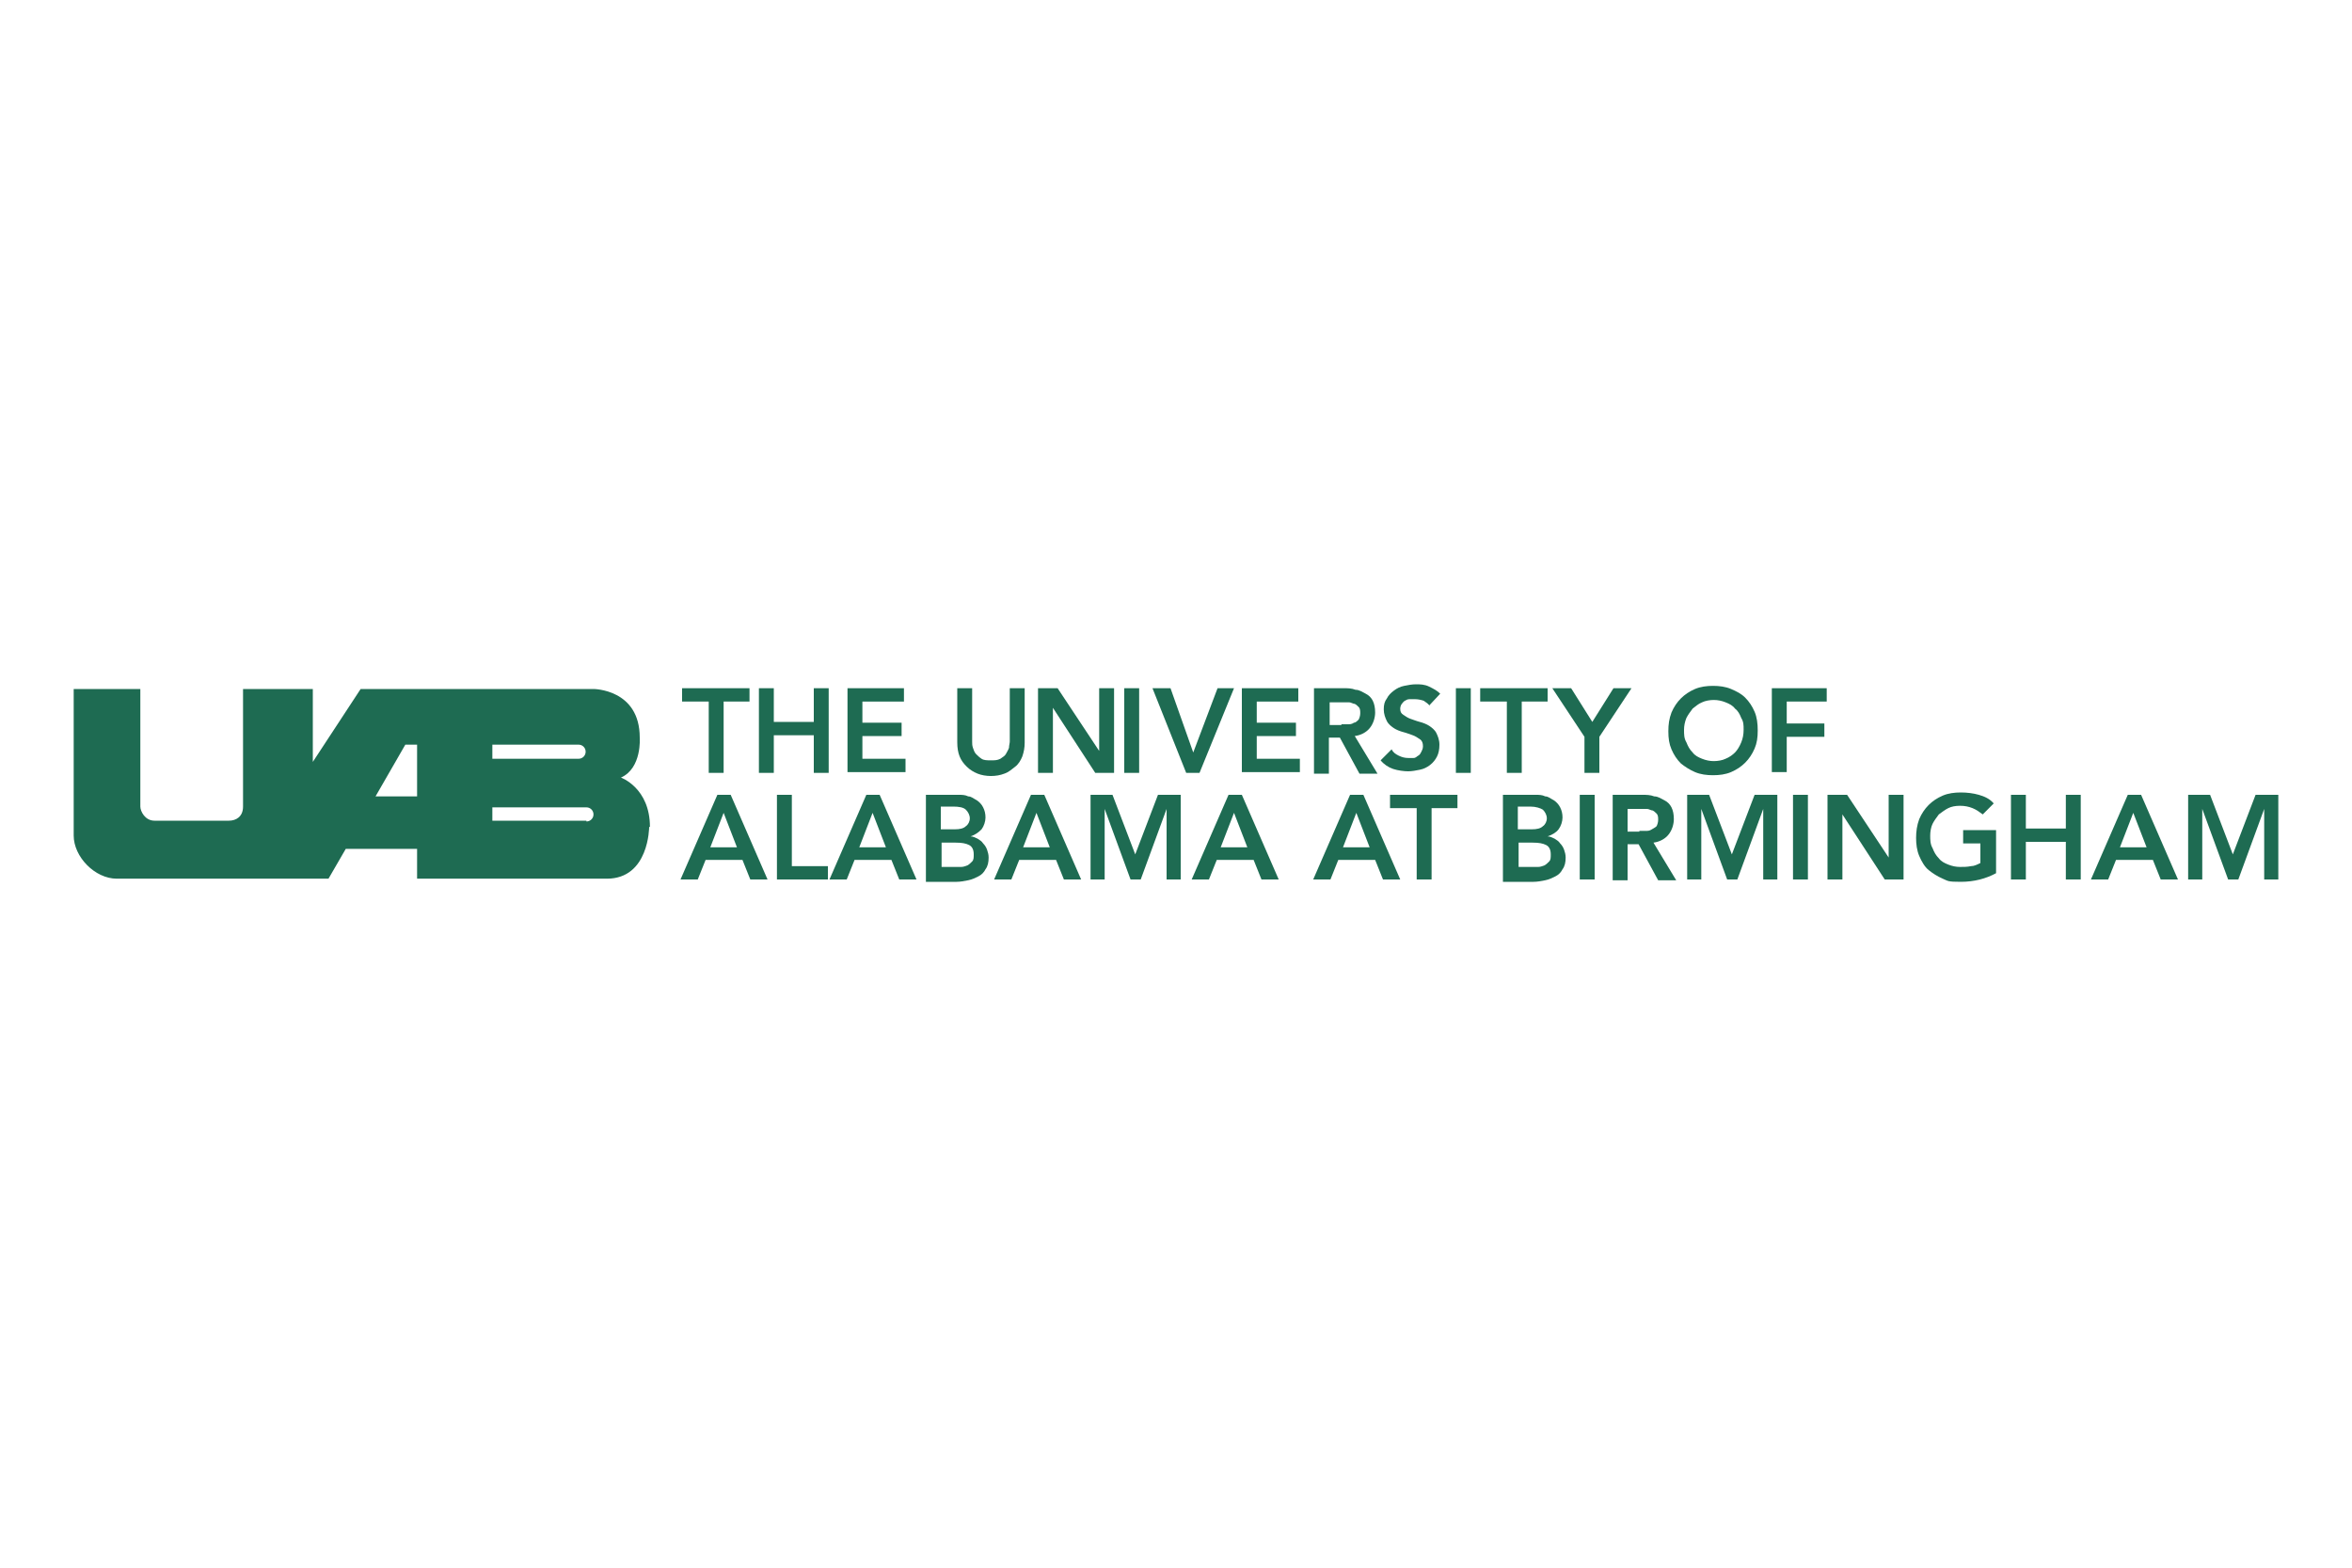 <svg xmlns="http://www.w3.org/2000/svg" id="Layer_1" viewBox="0 0 300 200"><defs><style>      .st0 {        fill: #1e6b52;      }    </style></defs><path class="st0" d="M82.9,105.5c0-5-3.7-6.3-3.7-6.3,2.7-1.2,2.4-5.1,2.4-5.1,0-6.2-5.9-6.2-5.9-6.2h-29.7l-6.1,9.3v-9.3h-8.9v15c0,1.3-.9,1.8-1.8,1.8h-9.5c-1.2,0-1.8-1.2-1.8-1.8v-15h-8.5s0,16,0,18.7,2.7,5.5,5.5,5.5h27l2.2-3.8h9.1v3.8h24.2c5.4,0,5.4-6.6,5.4-6.6ZM62.8,95h11c.5,0,.9.4.9.9s-.4.9-.9.9h-11v-1.7ZM53.2,101.6h-5.3l3.8-6.6h1.5v6.6ZM74.8,104.7h-12v-1.7h12c.5,0,.9.4.9.9,0,.5-.4.9-.9.9Z"></path><g><path class="st0" d="M90.3,89.5h-3.3v-1.7h8.6v1.7h-3.3v9.1h-1.9v-9.1h0Z"></path><path class="st0" d="M96.8,87.8h1.9v4.3h5.1v-4.3h1.9v10.8h-1.9v-4.8h-5.1v4.8h-1.9v-10.8Z"></path><path class="st0" d="M108.1,87.8h7.2v1.7h-5.3v2.7h5v1.7h-5v2.9h5.5v1.7h-7.4v-10.8Z"></path><path class="st0" d="M130.7,94.7c0,.7-.1,1.2-.3,1.8-.2.5-.5,1-.9,1.3s-.8.7-1.4.9c-.5.2-1.1.3-1.7.3s-1.2-.1-1.7-.3-1-.5-1.4-.9-.7-.8-.9-1.3c-.2-.5-.3-1.1-.3-1.8v-6.9h1.9v6.8c0,.3,0,.5.1.8s.2.6.4.8c.2.2.4.4.7.6.3.2.7.2,1.2.2s.8,0,1.2-.2c.3-.2.6-.4.7-.6s.3-.5.4-.8c0-.3.1-.6.1-.8v-6.8h1.9v6.9h0Z"></path><path class="st0" d="M132.3,87.8h2.6l5.3,8h0v-8h1.9v10.8h-2.4l-5.4-8.3h0v8.3h-1.9v-10.8h0Z"></path><path class="st0" d="M143.4,87.8h1.9v10.8h-1.9v-10.8Z"></path><path class="st0" d="M147.1,87.8h2.2l2.9,8.2,3.1-8.2h2.1l-4.4,10.8h-1.7l-4.3-10.8Z"></path><path class="st0" d="M158.4,87.8h7.2v1.7h-5.3v2.7h5v1.7h-5v2.9h5.5v1.7h-7.4v-10.8h0Z"></path><path class="st0" d="M167.6,87.8h3.8c.5,0,1,0,1.5.2.5,0,.9.3,1.3.5.4.2.7.5.9.9s.3.9.3,1.5-.2,1.4-.7,2c-.4.5-1.1.9-1.9,1l2.9,4.8h-2.3l-2.5-4.6h-1.4v4.6h-1.9v-10.8h0ZM171.1,92.4c.3,0,.5,0,.8,0s.5,0,.8-.2c.2,0,.4-.2.6-.4.1-.2.2-.5.2-.8s0-.6-.2-.8-.3-.3-.5-.4c-.2,0-.5-.2-.7-.2s-.5,0-.8,0h-1.7v2.9h1.5Z"></path><path class="st0" d="M182.4,90.1c-.2-.3-.5-.5-.8-.7-.3-.1-.7-.2-1.1-.2s-.4,0-.7,0-.4.1-.6.2c-.2.1-.3.3-.4.4s-.2.4-.2.6c0,.4.1.6.4.8s.6.4.9.5.8.3,1.2.4.9.3,1.2.5.7.5.9.9.4.9.4,1.5-.1,1.1-.3,1.5c-.2.4-.5.8-.9,1.1-.4.3-.8.5-1.3.6-.5.1-1,.2-1.5.2s-1.3-.1-1.9-.3c-.6-.2-1.2-.6-1.6-1.1l1.4-1.4c.2.4.5.6.9.8s.8.3,1.2.3.4,0,.7,0,.4-.2.6-.3.3-.3.4-.5c.1-.2.2-.4.2-.7,0-.4-.1-.7-.4-.9s-.6-.4-.9-.5-.8-.3-1.2-.4c-.4-.1-.9-.3-1.2-.5s-.7-.5-.9-.9-.4-.9-.4-1.5.1-1,.4-1.4c.2-.4.5-.7.9-1s.8-.5,1.3-.6c.5-.1,1-.2,1.5-.2s1.1,0,1.7.3,1,.5,1.4.9l-1.4,1.5Z"></path><path class="st0" d="M185.7,87.8h1.9v10.8h-1.9v-10.8Z"></path><path class="st0" d="M192.1,89.5h-3.3v-1.7h8.6v1.7h-3.3v9.1h-1.9v-9.1Z"></path><path class="st0" d="M202.1,94l-4.1-6.2h2.4l2.7,4.3,2.7-4.3h2.3l-4.1,6.2v4.6h-1.9v-4.6h0Z"></path><path class="st0" d="M212.8,93.3c0-.9.1-1.6.4-2.4.3-.7.7-1.3,1.2-1.8.5-.5,1.1-.9,1.8-1.2.7-.3,1.5-.4,2.3-.4.8,0,1.6.1,2.3.4s1.3.6,1.8,1.1.9,1.1,1.2,1.8.4,1.5.4,2.4-.1,1.6-.4,2.3-.7,1.3-1.2,1.8c-.5.5-1.1.9-1.8,1.2-.7.3-1.5.4-2.3.4-.8,0-1.6-.1-2.3-.4-.7-.3-1.3-.7-1.8-1.1-.5-.5-.9-1.1-1.2-1.8-.3-.7-.4-1.4-.4-2.3ZM214.8,93.1c0,.6,0,1.1.3,1.6.2.5.4.9.8,1.3.3.4.7.6,1.2.8s1,.3,1.5.3,1.1-.1,1.5-.3c.5-.2.9-.5,1.2-.8s.6-.8.8-1.3.3-1,.3-1.6,0-1-.3-1.5c-.2-.5-.4-.9-.8-1.2-.3-.4-.7-.6-1.2-.8-.5-.2-1-.3-1.5-.3s-1.1.1-1.5.3c-.5.2-.8.5-1.2.8-.3.4-.6.8-.8,1.2-.2.5-.3,1-.3,1.5Z"></path><path class="st0" d="M226,87.8h7v1.7h-5.1v2.8h4.8v1.7h-4.8v4.5h-1.9v-10.8h0Z"></path><path class="st0" d="M91.5,101.4h1.7l4.7,10.8h-2.2l-1-2.5h-4.7l-1,2.5h-2.2l4.7-10.8ZM94,108.1l-1.7-4.4-1.7,4.4h3.4Z"></path><path class="st0" d="M99.1,101.4h1.9v9.1h4.6v1.7h-6.5v-10.8Z"></path><path class="st0" d="M110.5,101.4h1.7l4.7,10.8h-2.2l-1-2.5h-4.7l-1,2.5h-2.2l4.7-10.8ZM113,108.1l-1.7-4.4-1.7,4.4h3.4Z"></path><path class="st0" d="M118.1,101.4h4.2c.4,0,.8,0,1.2.2.4,0,.7.3,1.1.5.3.2.6.5.8.9.2.4.3.8.3,1.3s-.2,1.1-.5,1.5c-.4.4-.8.7-1.4.9h0c.3,0,.7.2.9.3.3.2.5.3.7.6.2.2.4.5.5.8s.2.6.2,1c0,.6-.1,1.1-.4,1.5-.2.4-.5.7-.9.9-.4.2-.8.4-1.3.5-.5.1-1,.2-1.5.2h-3.9v-10.9h0ZM120,105.8h1.8c.6,0,1.1-.1,1.4-.4.3-.2.5-.6.5-1s-.2-.8-.5-1.1-.9-.4-1.6-.4h-1.6v2.8ZM120,110.6h1.8c.2,0,.5,0,.8,0,.3,0,.5-.1.8-.2.2-.1.4-.3.6-.5s.2-.5.2-.9c0-.6-.2-1-.6-1.2-.4-.2-.9-.3-1.7-.3h-1.8v3.1h0Z"></path><path class="st0" d="M131.5,101.4h1.7l4.7,10.8h-2.2l-1-2.5h-4.7l-1,2.5h-2.2l4.7-10.8ZM133.9,108.1l-1.7-4.4-1.7,4.4h3.4Z"></path><path class="st0" d="M139,101.4h2.9l2.9,7.6,2.9-7.6h2.9v10.8h-1.8v-9h0l-3.3,9h-1.3l-3.3-9h0v9h-1.8v-10.8h0Z"></path><path class="st0" d="M156.7,101.4h1.7l4.7,10.8h-2.2l-1-2.5h-4.7l-1,2.5h-2.2l4.7-10.8ZM159.1,108.1l-1.7-4.4-1.7,4.4h3.4Z"></path><path class="st0" d="M172.2,101.4h1.7l4.7,10.8h-2.2l-1-2.5h-4.7l-1,2.5h-2.2l4.7-10.8ZM174.7,108.1l-1.7-4.4-1.7,4.4h3.4Z"></path><path class="st0" d="M180.6,103.1h-3.3v-1.7h8.6v1.7h-3.3v9.1h-1.9v-9.1h0Z"></path><path class="st0" d="M191.7,101.4h4.2c.4,0,.8,0,1.2.2.4,0,.7.3,1.1.5.3.2.6.5.8.9.2.4.3.8.3,1.3s-.2,1.1-.5,1.5-.8.7-1.4.9h0c.3,0,.7.2.9.3.3.2.5.3.7.6.2.2.4.5.5.8.1.3.2.6.2,1,0,.6-.1,1.1-.4,1.5-.2.4-.5.7-.9.9-.4.2-.8.4-1.3.5s-1,.2-1.5.2h-3.9v-10.9h0ZM193.6,105.8h1.8c.6,0,1.1-.1,1.4-.4.3-.2.5-.6.5-1s-.2-.8-.5-1.1c-.3-.2-.9-.4-1.6-.4h-1.6v2.8h0ZM193.6,110.6h1.8c.2,0,.5,0,.8,0,.3,0,.5-.1.8-.2.2-.1.4-.3.6-.5s.2-.5.2-.9c0-.6-.2-1-.6-1.2-.4-.2-.9-.3-1.7-.3h-1.8v3.1Z"></path><path class="st0" d="M201.5,101.4h1.9v10.8h-1.9v-10.8Z"></path><path class="st0" d="M205.7,101.4h3.8c.5,0,1,0,1.5.2.5,0,.9.3,1.3.5.4.2.7.5.9.9s.3.9.3,1.5-.2,1.4-.7,2c-.4.5-1.1.9-1.9,1l2.9,4.8h-2.3l-2.5-4.6h-1.4v4.6h-1.9v-10.8h0ZM209.1,106c.3,0,.5,0,.8,0,.3,0,.5,0,.8-.2s.4-.2.6-.4c.1-.2.2-.5.2-.8s0-.6-.2-.8-.3-.3-.5-.4c-.2,0-.5-.2-.7-.2s-.5,0-.8,0h-1.7v2.9h1.5Z"></path><path class="st0" d="M215.1,101.4h2.9l2.9,7.6,2.9-7.6h2.9v10.8h-1.8v-9h0l-3.3,9h-1.3l-3.3-9h0v9h-1.8v-10.8Z"></path><path class="st0" d="M228.7,101.4h1.9v10.8h-1.9v-10.8Z"></path><path class="st0" d="M233.1,101.4h2.5l5.3,8h0v-8h1.9v10.8h-2.4l-5.4-8.3h0v8.3h-1.9v-10.8Z"></path><path class="st0" d="M254.6,111.4c-1.3.7-2.8,1.1-4.5,1.1s-1.6-.1-2.3-.4-1.3-.7-1.8-1.1-.9-1.1-1.2-1.8c-.3-.7-.4-1.5-.4-2.3s.1-1.6.4-2.4c.3-.7.7-1.3,1.2-1.8s1.1-.9,1.8-1.2c.7-.3,1.5-.4,2.3-.4s1.6.1,2.3.3,1.4.5,1.9,1.1l-1.4,1.4c-.4-.3-.8-.6-1.3-.8-.5-.2-1-.3-1.6-.3s-1.1.1-1.5.3-.8.5-1.2.8c-.3.4-.6.8-.8,1.2s-.3,1-.3,1.5,0,1.1.3,1.6c.2.5.4.9.8,1.3.3.4.7.6,1.2.8s1,.3,1.5.3.9,0,1.4-.1c.4,0,.8-.2,1.2-.4v-2.5h-2.2v-1.7h4.2v5.5h0Z"></path><path class="st0" d="M256.5,101.4h1.9v4.3h5.1v-4.3h1.9v10.8h-1.9v-4.8h-5.1v4.8h-1.9v-10.8h0Z"></path><path class="st0" d="M271.4,101.4h1.7l4.7,10.8h-2.2l-1-2.5h-4.7l-1,2.5h-2.2l4.7-10.8ZM273.8,108.1l-1.7-4.4-1.7,4.4h3.4Z"></path><path class="st0" d="M279,101.4h2.9l2.9,7.6,2.9-7.6h2.9v10.8h-1.8v-9h0l-3.3,9h-1.3l-3.3-9h0v9h-1.8v-10.8Z"></path></g></svg>